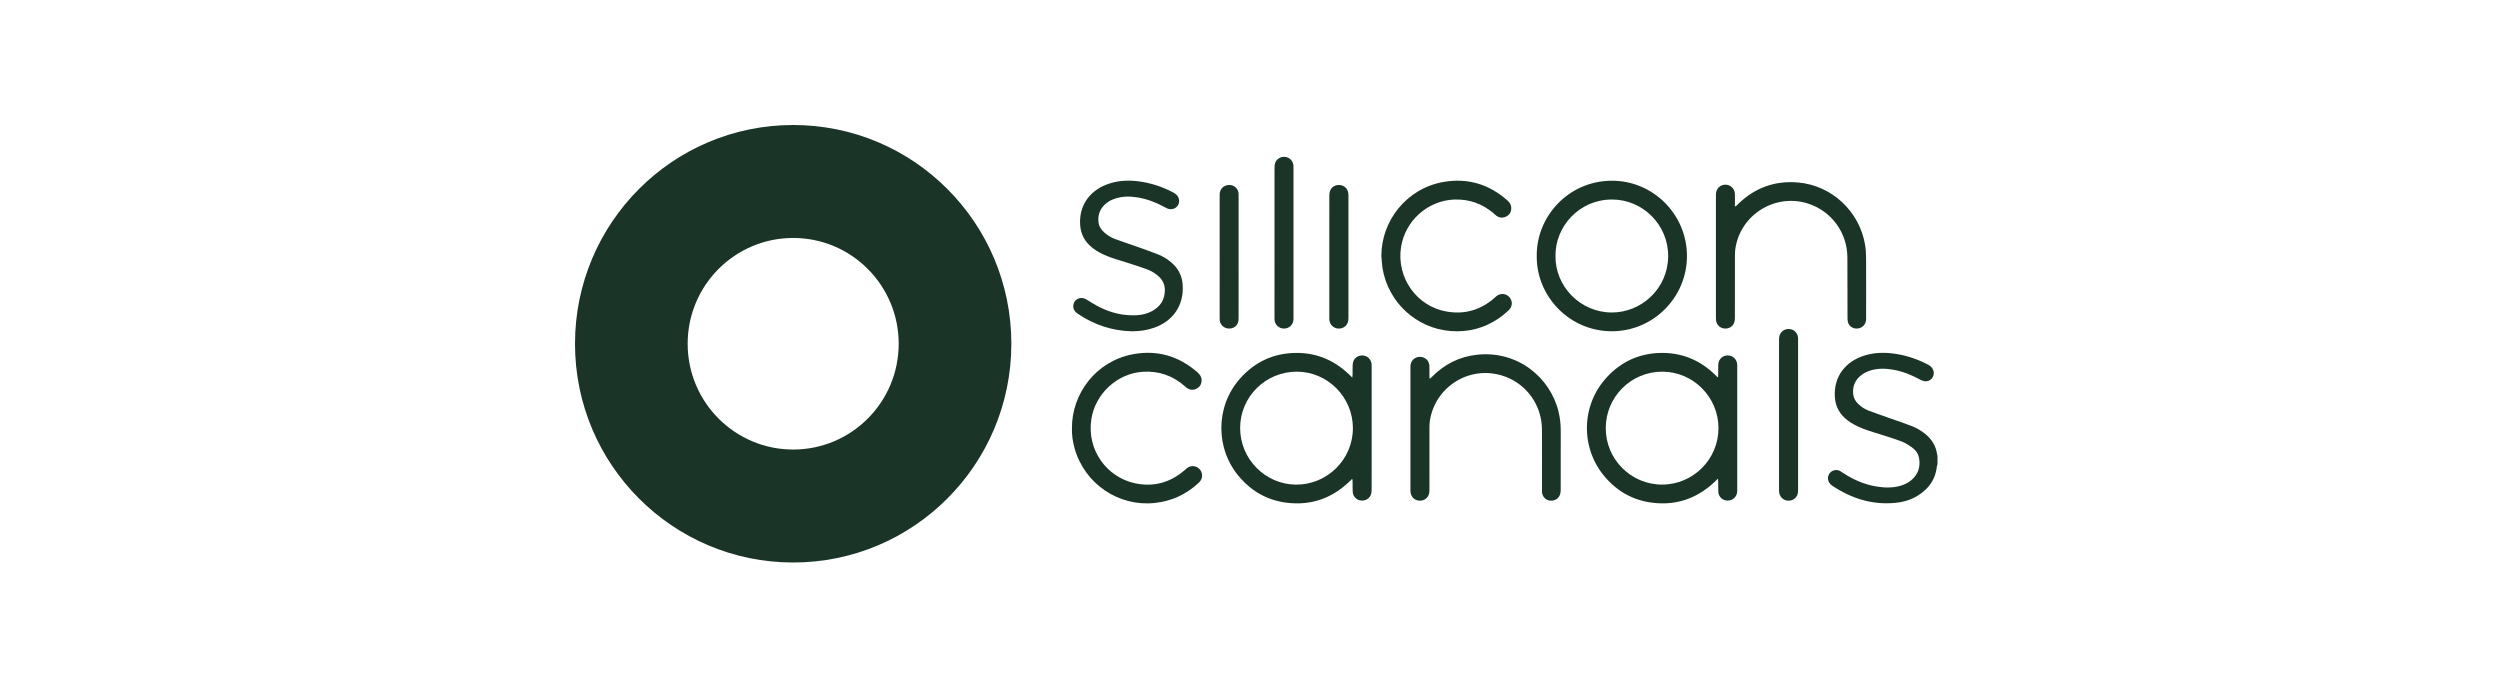 <svg xmlns="http://www.w3.org/2000/svg" fill="none" viewBox="0 0 200 55" height="55" width="200">
<g clip-path="url(#clip0_4218_546)">
<path fill="#1A3528" d="M155 37.14C154.984 37.19 154.958 37.24 154.953 37.292C154.854 38.33 154.315 39.086 153.454 39.63C152.905 39.978 152.294 40.162 151.653 40.226C149.798 40.412 148.129 39.889 146.595 38.867C146.376 38.722 146.241 38.53 146.24 38.257C146.239 37.759 146.775 37.441 147.212 37.683C147.279 37.72 147.34 37.767 147.404 37.809C148.248 38.367 149.155 38.77 150.16 38.927C150.788 39.025 151.415 39.041 152.034 38.862C152.347 38.771 152.64 38.636 152.891 38.426C153.449 37.959 153.651 37.358 153.525 36.648C153.459 36.283 153.246 35.994 152.949 35.785C152.699 35.609 152.435 35.436 152.152 35.329C151.565 35.105 150.963 34.916 150.362 34.73C149.782 34.55 149.199 34.382 148.646 34.125C148.24 33.936 147.858 33.708 147.534 33.393C147.084 32.956 146.837 32.425 146.791 31.798C146.66 30.02 147.755 28.895 149.107 28.459C149.812 28.232 150.534 28.184 151.271 28.259C152.317 28.366 153.298 28.681 154.229 29.162C154.441 29.272 154.608 29.42 154.676 29.662C154.814 30.146 154.403 30.597 153.912 30.488C153.795 30.462 153.681 30.408 153.573 30.35C152.893 29.981 152.182 29.698 151.416 29.57C150.818 29.469 150.223 29.458 149.636 29.639C149.369 29.721 149.12 29.84 148.899 30.013C148.397 30.407 148.184 30.925 148.257 31.557C148.293 31.869 148.453 32.12 148.678 32.333C148.915 32.557 149.188 32.736 149.491 32.851C150.086 33.077 150.69 33.28 151.29 33.494C151.855 33.694 152.423 33.884 152.981 34.102C153.382 34.26 153.751 34.486 154.082 34.768C154.499 35.121 154.792 35.554 154.919 36.091C154.95 36.224 154.973 36.359 155 36.492V37.14H155Z"></path>
<path fill="#1A3528" d="M108.153 38.326C106.71 39.812 104.966 40.475 102.914 40.215C101.431 40.026 100.189 39.34 99.2 38.215C97.205 35.947 97.209 32.521 99.216 30.27C100.4 28.942 101.893 28.252 103.671 28.233C105.441 28.215 106.925 28.899 108.181 30.207C108.194 30.092 108.206 30.028 108.207 29.964C108.211 29.695 108.199 29.424 108.215 29.156C108.243 28.671 108.65 28.362 109.126 28.451C109.448 28.511 109.695 28.785 109.728 29.124C109.736 29.208 109.733 29.293 109.733 29.378C109.733 32.621 109.734 35.864 109.732 39.107C109.732 39.237 109.729 39.371 109.696 39.495C109.601 39.858 109.271 40.076 108.893 40.044C108.537 40.015 108.248 39.736 108.22 39.368C108.201 39.115 108.212 38.86 108.208 38.606C108.207 38.523 108.201 38.441 108.198 38.358C108.183 38.348 108.168 38.337 108.153 38.326V38.326ZM99.211 34.234C99.206 36.716 101.22 38.751 103.676 38.77C106.161 38.789 108.229 36.77 108.232 34.255C108.234 31.778 106.215 29.738 103.755 29.733C101.247 29.728 99.217 31.74 99.211 34.234Z"></path>
<path fill="#1A3528" d="M137.446 30.148C137.449 30.065 137.456 29.983 137.457 29.9C137.459 29.654 137.45 29.407 137.462 29.161C137.483 28.732 137.815 28.425 138.231 28.433C138.647 28.442 138.965 28.762 138.978 29.189C138.98 29.251 138.979 29.312 138.979 29.374C138.979 32.626 138.979 35.877 138.979 39.129C138.979 39.199 138.982 39.268 138.977 39.337C138.948 39.744 138.618 40.049 138.21 40.047C137.81 40.045 137.489 39.753 137.464 39.346C137.449 39.085 137.46 38.823 137.457 38.561C137.456 38.488 137.447 38.416 137.438 38.29C135.961 39.806 134.219 40.476 132.165 40.215C130.656 40.024 129.398 39.321 128.404 38.165C126.415 35.851 126.476 32.404 128.555 30.169C129.748 28.885 131.235 28.232 132.988 28.233C134.732 28.235 136.192 28.92 137.399 30.176C137.414 30.167 137.43 30.157 137.446 30.148V30.148ZM128.46 34.254C128.461 36.744 130.48 38.767 132.965 38.767C135.451 38.767 137.475 36.745 137.478 34.259C137.481 31.77 135.46 29.735 132.982 29.734C130.48 29.732 128.46 31.751 128.46 34.254L128.46 34.254Z"></path>
<path fill="#1A3528" d="M122.939 20.479C122.904 17.334 125.458 14.474 128.933 14.458C132.251 14.442 134.957 17.159 134.957 20.481C134.957 23.796 132.261 26.496 128.954 26.501C125.561 26.507 122.905 23.707 122.939 20.479ZM124.439 20.465C124.403 22.886 126.401 24.983 128.922 24.999C131.303 25.013 133.432 23.098 133.454 20.507C133.475 18.009 131.439 15.956 128.953 15.961C126.325 15.965 124.414 18.133 124.439 20.465Z"></path>
<path fill="#1A3528" d="M114.411 30.281C114.465 30.231 114.522 30.182 114.575 30.129C115.566 29.133 116.757 28.532 118.15 28.38C121.39 28.024 124.014 30.178 124.682 32.93C124.801 33.419 124.857 33.915 124.858 34.417C124.859 35.997 124.859 37.577 124.856 39.156C124.856 39.278 124.848 39.404 124.816 39.521C124.716 39.885 124.368 40.098 123.977 40.048C123.638 40.005 123.377 39.709 123.359 39.347C123.356 39.278 123.358 39.208 123.358 39.139C123.358 37.544 123.365 35.949 123.356 34.354C123.345 32.351 122.048 30.607 120.136 30.035C117.471 29.236 114.78 30.999 114.387 33.687C114.368 33.823 114.356 33.962 114.356 34.1C114.354 35.757 114.355 37.413 114.355 39.07C114.355 39.147 114.356 39.224 114.353 39.301C114.337 39.745 114.019 40.058 113.587 40.055C113.157 40.051 112.847 39.735 112.836 39.286C112.835 39.225 112.836 39.163 112.836 39.102C112.836 35.904 112.836 32.706 112.836 29.508C112.836 29.431 112.834 29.354 112.837 29.277C112.854 28.863 113.172 28.551 113.579 28.546C114.002 28.54 114.334 28.846 114.351 29.269C114.361 29.523 114.354 29.777 114.355 30.031C114.355 30.107 114.355 30.182 114.355 30.257C114.374 30.265 114.392 30.273 114.411 30.281L114.411 30.281Z"></path>
<path fill="#1A3528" d="M138.851 16.513C138.916 16.451 138.982 16.389 139.046 16.326C140.387 15.016 141.998 14.435 143.855 14.599C146.558 14.837 148.775 16.925 149.211 19.613C149.267 19.961 149.286 20.318 149.287 20.671C149.296 22.243 149.291 23.815 149.29 25.387C149.29 25.487 149.288 25.588 149.272 25.686C149.214 26.019 148.921 26.267 148.574 26.284C148.228 26.302 147.929 26.105 147.836 25.778C147.803 25.662 147.801 25.535 147.801 25.413C147.796 23.802 147.797 22.192 147.791 20.582C147.783 18.645 146.553 16.935 144.724 16.312C142.103 15.418 139.288 17.099 138.839 19.829C138.811 20.003 138.796 20.181 138.796 20.357C138.793 22.045 138.795 23.732 138.792 25.42C138.792 25.541 138.783 25.669 138.745 25.783C138.633 26.128 138.301 26.323 137.929 26.279C137.578 26.238 137.313 25.964 137.28 25.605C137.272 25.521 137.273 25.436 137.273 25.351C137.273 22.138 137.273 18.925 137.273 15.712C137.273 15.635 137.271 15.557 137.277 15.481C137.309 15.068 137.637 14.766 138.044 14.773C138.448 14.779 138.776 15.094 138.792 15.504C138.801 15.758 138.794 16.012 138.794 16.267C138.794 16.341 138.794 16.416 138.794 16.491C138.813 16.499 138.832 16.506 138.851 16.514V16.513Z"></path>
<path fill="#1A3528" d="M85.755 34.277C85.729 31.492 87.691 28.877 90.66 28.334C92.594 27.981 94.314 28.487 95.797 29.786C95.99 29.955 96.129 30.147 96.128 30.418C96.127 30.715 96.001 30.942 95.744 31.082C95.481 31.226 95.212 31.212 94.959 31.045C94.895 31.004 94.84 30.948 94.783 30.897C93.824 30.048 92.703 29.662 91.431 29.742C89.373 29.872 87.618 31.502 87.307 33.54C86.929 36.011 88.553 38.152 90.731 38.646C92.262 38.993 93.623 38.62 94.804 37.586C94.862 37.535 94.915 37.478 94.977 37.434C95.285 37.21 95.705 37.252 95.963 37.528C96.222 37.804 96.236 38.225 95.993 38.52C95.949 38.573 95.898 38.621 95.847 38.668C94.856 39.575 93.696 40.101 92.357 40.24C89.488 40.539 86.762 38.71 85.966 35.859C85.818 35.33 85.741 34.79 85.755 34.277Z"></path>
<path fill="#1A3528" d="M110.51 20.47C110.505 17.695 112.499 15.077 115.48 14.556C117.407 14.219 119.117 14.733 120.588 16.031C120.775 16.196 120.903 16.387 120.902 16.647C120.9 16.953 120.77 17.187 120.498 17.321C120.231 17.453 119.961 17.437 119.713 17.26C119.638 17.207 119.574 17.14 119.504 17.079C118.594 16.296 117.537 15.921 116.342 15.964C114.207 16.043 112.398 17.675 112.079 19.793C111.714 22.227 113.346 24.524 115.754 24.929C117.189 25.17 118.464 24.795 119.561 23.83C119.602 23.794 119.639 23.756 119.68 23.721C120.006 23.437 120.451 23.452 120.737 23.757C121.021 24.059 121.018 24.518 120.702 24.814C120.444 25.055 120.17 25.284 119.879 25.482C118.73 26.26 117.452 26.589 116.073 26.485C113.297 26.275 111.031 24.172 110.595 21.412C110.546 21.101 110.538 20.784 110.51 20.47L110.51 20.47Z"></path>
<path fill="#1A3528" d="M90.547 26.503C88.961 26.463 87.516 25.985 86.206 25.088C85.964 24.922 85.83 24.698 85.867 24.403C85.927 23.919 86.465 23.686 86.889 23.943C87.257 24.167 87.62 24.4 88.005 24.59C88.923 25.043 89.896 25.272 90.925 25.218C91.367 25.194 91.793 25.095 92.183 24.879C92.827 24.522 93.178 23.981 93.188 23.233C93.194 22.801 93.035 22.438 92.724 22.14C92.448 21.875 92.123 21.68 91.768 21.55C91.221 21.349 90.666 21.168 90.109 20.995C89.514 20.812 88.914 20.646 88.345 20.389C87.901 20.189 87.484 19.946 87.134 19.599C86.677 19.145 86.442 18.591 86.408 17.949C86.321 16.304 87.315 15.139 88.762 14.68C89.515 14.44 90.287 14.404 91.065 14.504C92.042 14.63 92.967 14.928 93.84 15.387C93.934 15.437 94.028 15.495 94.105 15.567C94.353 15.798 94.4 16.163 94.23 16.431C94.058 16.702 93.713 16.808 93.396 16.683C93.311 16.649 93.232 16.6 93.151 16.556C92.47 16.188 91.755 15.915 90.989 15.791C90.366 15.69 89.749 15.694 89.146 15.909C88.897 15.997 88.668 16.119 88.466 16.291C88.024 16.666 87.825 17.146 87.873 17.724C87.901 18.071 88.07 18.351 88.324 18.582C88.582 18.819 88.879 19 89.204 19.121C89.809 19.346 90.423 19.544 91.03 19.761C91.58 19.956 92.131 20.149 92.673 20.364C93.045 20.512 93.385 20.727 93.693 20.986C94.251 21.454 94.563 22.047 94.614 22.781C94.729 24.471 93.804 25.694 92.338 26.216C91.76 26.421 91.161 26.505 90.548 26.503L90.547 26.503Z"></path>
<path fill="#1A3528" d="M103.48 19.426C103.48 21.383 103.48 23.339 103.48 25.296C103.48 25.381 103.482 25.466 103.478 25.55C103.458 25.981 103.14 26.287 102.718 26.285C102.301 26.284 101.978 25.969 101.96 25.544C101.957 25.482 101.959 25.42 101.959 25.359C101.959 21.392 101.959 17.424 101.961 13.457C101.961 13.328 101.967 13.193 102.003 13.07C102.108 12.716 102.453 12.507 102.829 12.553C103.17 12.594 103.444 12.881 103.475 13.233C103.482 13.317 103.48 13.402 103.48 13.487C103.48 15.467 103.48 17.447 103.48 19.426Z"></path>
<path fill="#1A3528" d="M143.847 33.212C143.847 35.168 143.847 37.125 143.847 39.081C143.847 39.174 143.849 39.267 143.841 39.359C143.805 39.776 143.485 40.062 143.068 40.055C142.671 40.047 142.357 39.748 142.327 39.345C142.321 39.276 142.323 39.206 142.323 39.137C142.323 35.17 142.323 31.203 142.323 27.235C142.323 27.166 142.321 27.096 142.327 27.027C142.359 26.615 142.683 26.317 143.094 26.319C143.497 26.322 143.807 26.609 143.842 27.018C143.849 27.11 143.847 27.202 143.847 27.295C143.848 29.267 143.847 31.239 143.847 33.211V33.212Z"></path>
<path fill="#1A3528" d="M106.346 20.53C106.346 18.913 106.345 17.295 106.347 15.678C106.347 15.571 106.352 15.461 106.377 15.358C106.464 15.009 106.764 14.791 107.127 14.798C107.489 14.805 107.776 15.038 107.851 15.391C107.869 15.48 107.876 15.574 107.876 15.665C107.877 18.916 107.877 22.166 107.876 25.417C107.876 25.501 107.872 25.587 107.856 25.669C107.78 26.061 107.458 26.308 107.058 26.284C106.679 26.262 106.384 25.975 106.348 25.591C106.342 25.522 106.346 25.452 106.346 25.383C106.346 23.765 106.346 22.148 106.346 20.531V20.53Z"></path>
<path fill="#1A3528" d="M99.089 20.543C99.089 22.168 99.09 23.793 99.087 25.418C99.087 25.547 99.082 25.684 99.041 25.804C98.922 26.146 98.587 26.328 98.212 26.276C97.875 26.229 97.611 25.953 97.577 25.61C97.569 25.534 97.573 25.456 97.572 25.379C97.572 22.152 97.572 18.926 97.573 15.699C97.573 15.6 97.569 15.497 97.588 15.4C97.665 15.01 98.016 14.762 98.423 14.802C98.803 14.84 99.08 15.137 99.088 15.53C99.094 15.877 99.089 16.223 99.089 16.57C99.089 17.894 99.089 19.219 99.089 20.543H99.089Z"></path>
<path fill="#1A3528" d="M63.454 10C53.815 10 46 17.835 46 27.5C46 37.165 53.815 45 63.454 45C73.093 45 80.908 37.165 80.908 27.5C80.908 17.835 73.093 10 63.454 10ZM63.454 35.963C58.792 35.963 55.013 32.174 55.013 27.5C55.013 22.826 58.792 19.037 63.454 19.037C68.116 19.037 71.895 22.826 71.895 27.5C71.895 32.174 68.116 35.963 63.454 35.963Z"></path>
</g>
<defs>
<clipPath id="clip0_4218_546">
<rect transform="translate(46 10)" fill="white" height="35" width="109"></rect>
</clipPath>
</defs>
</svg>
